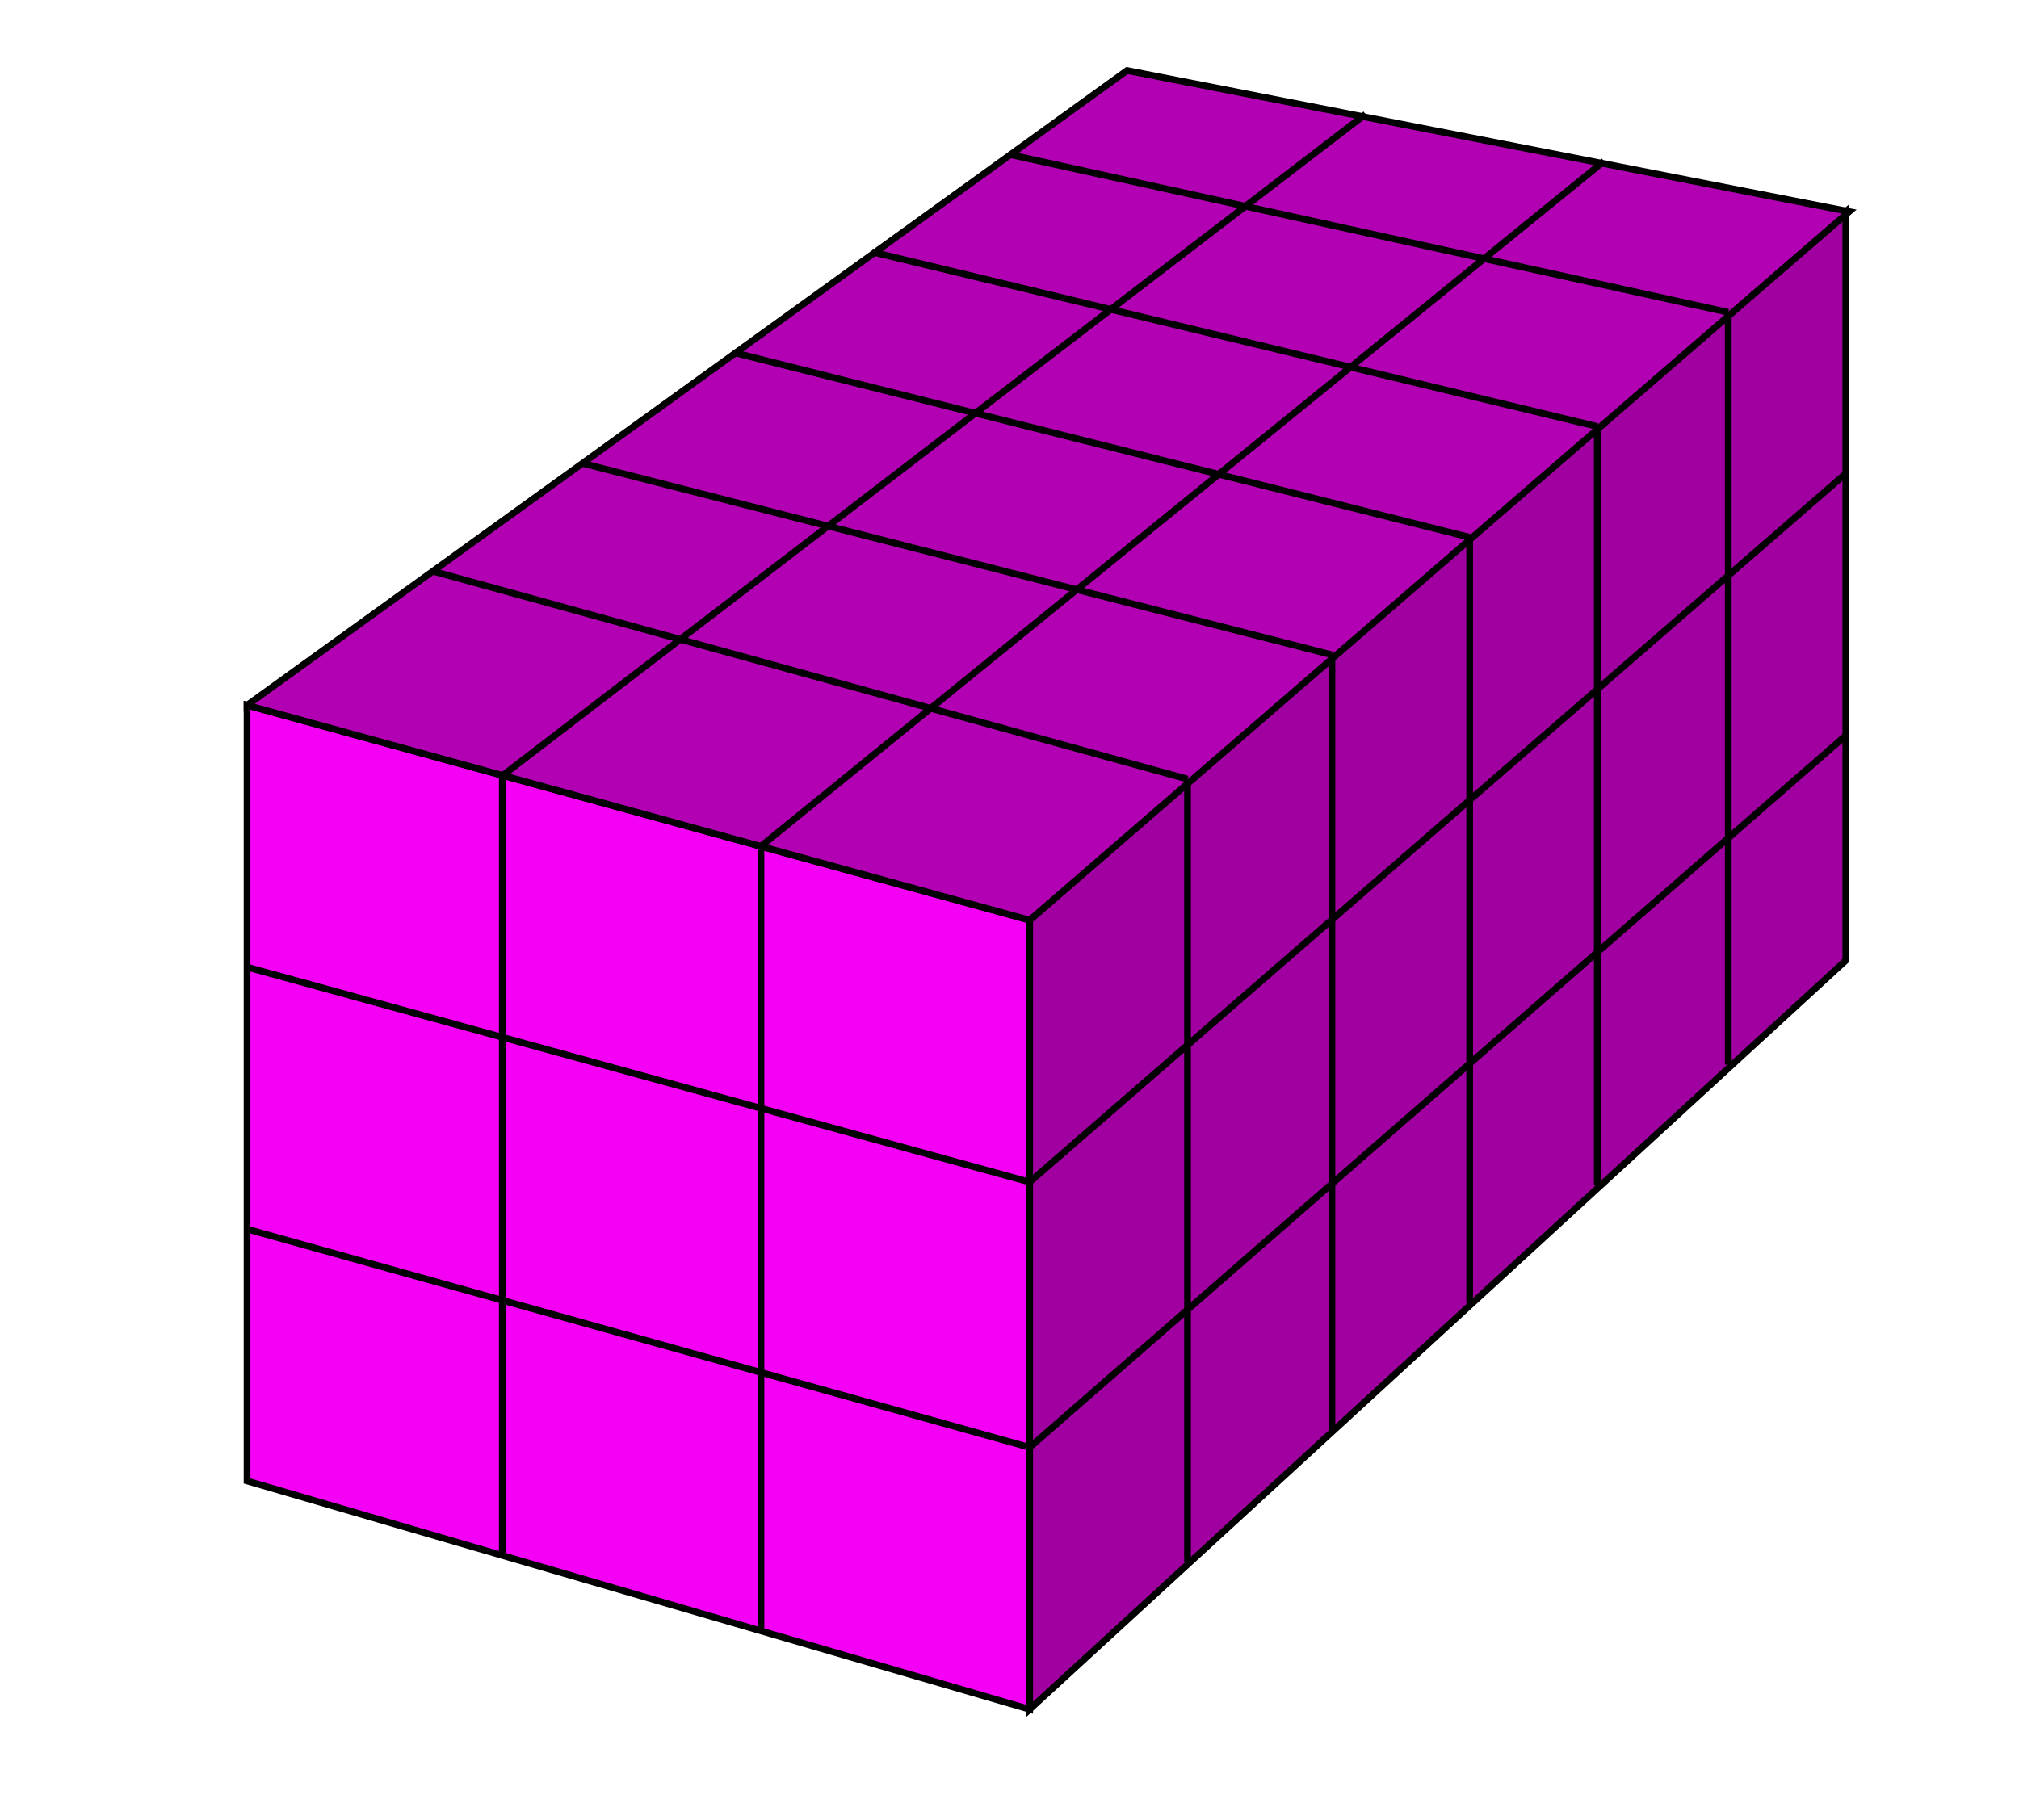 <?xml version="1.0" encoding="iso-8859-1"?>
<!DOCTYPE svg PUBLIC "-//W3C//DTD SVG 1.0//EN" "http://www.w3.org/TR/2001/REC-SVG-20010904/DTD/svg10.dtd">
<!-- Creator: CorelDRAW -->
<svg xmlns="http://www.w3.org/2000/svg" xmlns:odm="http://product.corel.com/CGS/11/cddns/" xml:space="preserve" width="600px" height="541px" style="shape-rendering:geometricPrecision; text-rendering:geometricPrecision; image-rendering:optimizeQuality; fill-rule:evenodd"
     viewBox="0 0 600 542">
 <defs>
  <style type="text/css">
   <![CDATA[
    .str0 {stroke:#000000;stroke-width:2}
    .fil3 {fill:none}
    .fil1 {fill:#A000A0}
    .fil2 {fill:#B101B2}
    .fil0 {fill:#F400F5}
   ]]>
  </style>
 </defs>
 <g id="Layer 1">
  <path class="fil0 str0" d="M73 210l0 231 233 68 0 -235 -233 -64 0 0z"/>
  <path class="fil1 str0" d="M306 274l243 -211 0 223 -243 223 0 -235z"/>
  <path class="fil2 str0" d="M73 210l233 64 244 -211 -215 -42 -262 189 0 0z"/>
  <path class="fil3 str0" d="M73 288l233 64"/>
  <path class="fil3 str0" d="M73 366l233 65"/>
  <path class="fil3 str0" d="M149 230l0 233"/>
  <path class="fil3 str0" d="M226 485l0 -232"/>
  <path class="fil3 str0" d="M353 465l0 -232"/>
  <path class="fil3 str0" d="M396 426l0 -231"/>
  <path class="fil3 str0" d="M437 388l0 -228"/>
  <path class="fil3 str0" d="M475 353l0 -226"/>
  <path class="fil3 str0" d="M514 317l0 -224"/>
  <path class="fil3 str0" d="M306 431l243 -212"/>
  <path class="fil3 str0" d="M306 352l243 -211"/>
  <path class="fil3 str0" d="M514 93l-214 -47"/>
  <path class="fil3 str0" d="M353 232l-225 -62"/>
  <path class="fil3 str0" d="M396 195l-223 -57"/>
  <path class="fil3 str0" d="M475 127l-216 -52"/>
  <path class="fil3 str0" d="M437 160l-219 -55"/>
  <path class="fil3 str0" d="M149 231l257 -197"/>
  <path class="fil3 str0" d="M226 252l251 -204"/>
 </g>
</svg>
